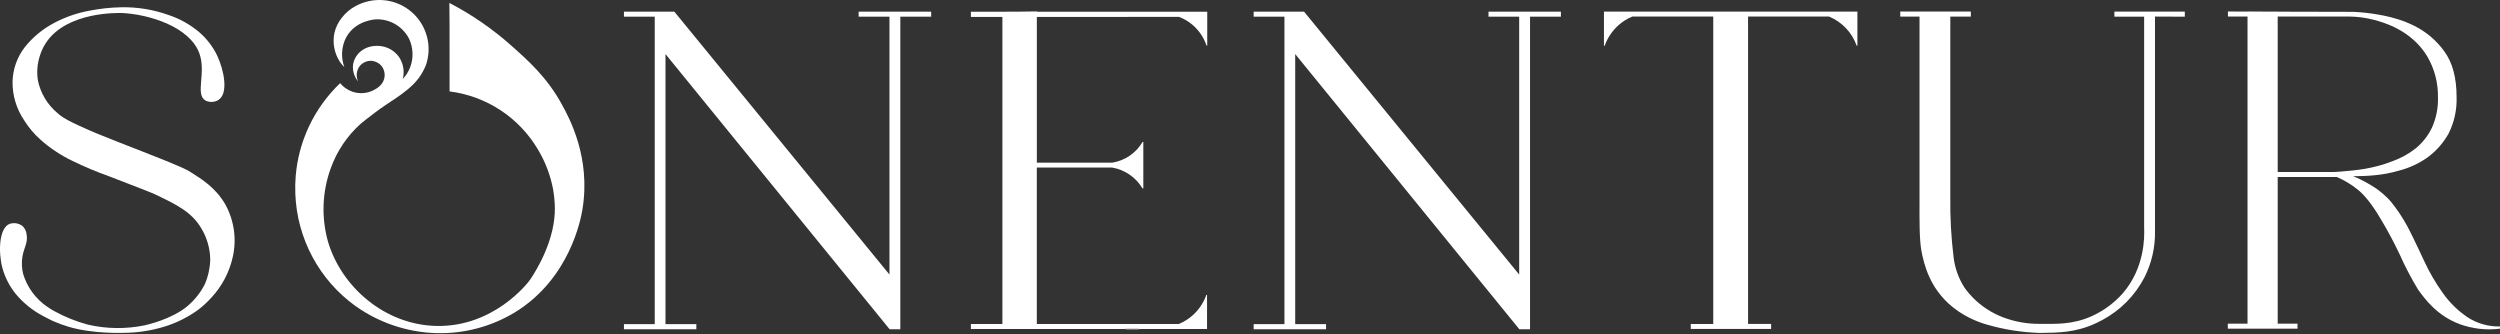 <?xml version="1.0" encoding="UTF-8"?> <svg xmlns="http://www.w3.org/2000/svg" width="1159" height="155" viewBox="0 0 1159 155" fill="none"><rect x="0" y="0" width="1159" height="155" fill="#333333" stroke="none"/> <path d="M270.015 97.1C269.283 101.478 264.25 129.042 238.852 144.717C227.875 151.399 215.205 154.775 202.359 154.44C188.849 154.059 175.757 149.672 164.745 141.835C156.464 135.863 149.653 128.082 144.831 119.083C140.009 110.083 137.302 100.103 136.916 89.901C136.796 87.074 136.859 84.243 137.103 81.424C137.197 80.256 137.337 79.134 137.477 78.028C137.68 76.594 137.945 74.911 138.319 73.26C138.319 72.933 138.459 72.621 138.537 72.278C138.848 70.891 139.222 69.442 139.674 67.915C139.846 67.354 140.017 66.778 140.22 66.201C140.422 65.625 140.5 65.313 140.671 64.861L140.827 64.44C141.569 62.362 142.417 60.324 143.367 58.332C146.894 50.923 151.747 44.221 157.687 38.559C158.305 39.295 159 39.964 159.759 40.554C160.885 41.393 162.13 42.06 163.452 42.532C166.578 43.581 169.99 43.363 172.957 41.925C174.343 41.208 177.304 39.712 178.114 36.487C178.354 35.537 178.39 34.547 178.218 33.583C178.046 32.618 177.671 31.701 177.117 30.893C176.497 30.07 175.698 29.398 174.78 28.928C173.862 28.458 172.85 28.203 171.819 28.182C170.868 28.203 169.932 28.425 169.073 28.833C168.214 29.241 167.45 29.826 166.833 30.55C166.046 31.558 165.553 32.764 165.41 34.035C165.267 35.306 165.479 36.591 166.023 37.749C165.101 36.658 164.418 35.385 164.018 34.014C163.618 32.642 163.51 31.203 163.701 29.787C164.165 27.23 165.6 24.952 167.706 23.429C169.427 22.177 171.471 21.442 173.596 21.31C175.668 21.109 177.759 21.414 179.688 22.198C182.038 23.18 184.026 24.868 185.375 27.029C187.075 29.924 187.562 33.374 186.731 36.627C188.236 35.023 189.412 33.138 190.19 31.08C190.974 28.966 191.329 26.718 191.235 24.465C191.142 22.213 190.601 20.002 189.645 17.96C188.228 15.199 186.064 12.892 183.401 11.299C180.737 9.707 177.68 8.895 174.577 8.954C174.125 8.954 164.994 9.281 160.554 17.197C159.43 19.318 158.766 21.653 158.608 24.048C158.45 26.443 158.799 28.845 159.634 31.096C158.883 30.375 158.204 29.581 157.609 28.727C154.998 24.747 154.073 19.894 155.038 15.233C155.653 12.61 156.863 10.163 158.575 8.081C160.309 5.879 162.485 4.064 164.963 2.753C168.125 1.064 171.633 0.126 175.216 0.01C178.919 -0.1 182.593 0.693 185.92 2.322C189.247 3.951 192.127 6.366 194.311 9.358C196.494 12.351 197.916 15.83 198.452 19.496C198.989 23.161 198.624 26.902 197.389 30.394C196.554 32.37 195.509 34.251 194.272 36.004C192.789 37.965 191.079 39.743 189.177 41.302C187.098 43.035 184.918 44.642 182.648 46.116L181.09 47.129C179.672 48.048 179.532 48.142 178.784 48.687C176.837 49.996 175.419 51.025 174.219 51.913C170.729 54.499 167.877 56.821 167.176 57.413C160.964 62.992 156.227 70.02 153.386 77.872C149.344 88.875 148.891 100.875 152.093 112.151C158.325 133.031 178.41 150.638 202.39 151.106C228.599 151.651 244.601 131.566 246.019 129.291C248.871 124.975 257.472 111.076 257.238 96.165C257.164 93.339 256.888 90.522 256.412 87.735C255.181 81.242 252.813 75.017 249.416 69.349C245.098 62.019 239.158 55.776 232.051 51.101C224.945 46.425 216.861 43.441 208.421 42.377C208.421 35.443 208.421 28.462 208.421 21.482C208.421 14.75 208.421 8.035 208.327 1.35C218.678 6.738 228.324 13.385 237.044 21.139C244.835 28.057 253.576 35.817 260.417 48.298C263.798 54.437 274.035 72.964 270.015 97.1Z" fill="white"></path> <path d="M107.907 119.148C106.356 126.139 102.973 132.592 98.106 137.846C96.197 139.989 94.084 141.941 91.796 143.673C87.029 147.115 81.728 149.747 76.105 151.464C70.006 153.315 63.671 154.27 57.298 154.3C57.298 154.3 42.994 154.892 31.666 151.448C29.309 150.732 26.994 149.884 24.732 148.909C23.174 148.207 21.616 147.35 19.933 146.478C15.099 143.941 10.81 140.479 7.312 136.287C4.417 132.71 2.294 128.572 1.079 124.134C-0.9 116.452 -0.37 105.654 4.46 103.784C5.448 103.455 6.501 103.37 7.53 103.535C8.558 103.701 9.531 104.112 10.366 104.734C11.458 105.727 12.151 107.085 12.313 108.552C13.077 112.619 11.067 114.691 10.366 119.194C9.974 121.79 10.096 124.437 10.724 126.985C12.612 133.253 16.615 138.672 22.052 142.318C22.457 142.598 22.831 142.847 23.189 143.065C23.189 143.065 24.031 143.611 24.95 144.125C29.915 146.87 35.194 149.005 40.672 150.482C49.332 152.499 58.327 152.616 67.036 150.825C68.267 150.545 79.642 147.974 86.825 141.975C90.065 139.265 92.748 135.953 94.725 132.221C94.725 132.111 94.85 131.956 94.943 131.769C96.508 128.164 97.365 124.291 97.467 120.363C97.406 115.301 96.009 110.345 93.416 105.997C88.851 98.206 81.87 94.825 71.072 89.729C70.262 89.34 63.717 86.8 50.629 81.751C44.857 79.708 39.207 77.336 33.707 74.646C28.305 72.085 23.295 68.77 18.827 64.799C15.849 62.164 13.271 59.109 11.176 55.73C7.588 50.434 5.716 44.161 5.816 37.764C5.977 32.019 7.951 26.473 11.456 21.918C15.142 17.285 19.747 13.465 24.981 10.699C30.178 7.924 35.778 5.978 41.576 4.934C46.408 3.985 51.315 3.464 56.238 3.376C63.665 3.223 71.058 4.427 78.053 6.928C83.286 8.639 88.138 11.348 92.341 14.906C95.853 17.925 98.702 21.639 100.708 25.813C103.747 32.295 106.162 43.389 101.145 46.412C100.268 46.921 99.28 47.208 98.268 47.249C97.255 47.289 96.247 47.083 95.333 46.646C90.269 43.81 95.738 33.807 92.419 24.723C87.963 12.46 69.218 6.617 56.503 6.024C54.867 6.024 30.902 5.245 21.257 19.923C20.064 21.746 19.135 23.729 18.499 25.813C17.286 29.508 16.966 33.438 17.564 37.281C18.794 43.195 21.984 48.521 26.617 52.396C28.752 54.343 31.292 56.104 44.552 61.745C52.187 64.861 56.238 66.419 65.961 70.205C84.176 77.311 86.451 78.588 88.29 79.741C93.572 83.045 100.085 87.112 104.51 94.856C108.569 102.267 109.777 110.907 107.907 119.148Z" fill="white"></path> <path d="M528.083 152.445H521.975V152.585H528.083V152.445Z" fill="white"></path> <path d="M528.083 152.445H521.975V152.585H528.083V152.445Z" fill="white"></path> <path d="M480.68 7.864V75.426H515.552C518.474 74.975 521.259 73.878 523.704 72.215C526.149 70.552 528.192 68.364 529.685 65.812H530.043C530.043 69.006 530.043 72.216 530.043 75.426V77.732C530.043 80.942 530.043 84.167 530.043 87.377H529.685C528.175 84.83 526.128 82.642 523.688 80.966C521.247 79.29 518.471 78.165 515.552 77.669H480.665V150.202H546.45C548.821 149.244 551.009 147.884 552.917 146.182C555.793 143.614 557.975 140.36 559.259 136.724H559.586V152.524H528.017V152.384H521.909V152.524H480.618C475.273 152.524 469.929 152.524 464.569 152.524H450.109V150.202H464.709V7.864H450.109V5.433H464.709C470.069 5.433 475.419 5.386 480.758 5.292V5.433H559.679V21.139H559.352C558.118 17.469 555.929 14.194 553.01 11.65C551.11 10.009 548.937 8.711 546.591 7.817L480.68 7.864Z" fill="white"></path> <path d="M528.083 152.445H521.975V152.569H528.083V152.445Z" fill="white"></path> <path d="M431.693 5.417V7.723H417.389V152.633H412.418L308.52 25.066V150.28H322.824V152.648H289.261V150.28H303.534V7.723H289.261V5.417H312.633L412.356 127.281V7.723H398.068V5.417H431.693Z" fill="white"></path> <path d="M723.63 5.417V7.723H709.326V152.633H704.356L600.457 25.066V150.28H614.761V152.648H581.198V150.28H595.471V7.723H581.198V5.417H604.571L704.294 127.281V7.723H690.067V5.417H723.63Z" fill="white"></path> <path d="M999.055 7.677V106.948C999.23 114.424 997.566 121.829 994.209 128.513C989.825 136.986 982.967 143.926 974.545 148.41C973.33 149.065 972.333 149.548 971.647 149.859C962.298 154.207 954.149 154.269 945.641 154.347C937.505 154.094 929.43 152.844 921.599 150.623C918.564 149.785 915.62 148.647 912.811 147.226C909.317 145.464 906.082 143.231 903.197 140.588C900.815 138.36 898.721 135.842 896.964 133.094C895.328 130.472 893.99 127.676 892.975 124.757C892.247 122.661 891.649 120.523 891.183 118.353C891.183 118.353 890.949 117.309 890.763 116.25C889.796 110.796 889.874 102.226 889.89 93.578V87.346C889.89 84.011 889.89 81.331 889.89 79.695V13.317V7.708H880.962V5.339H913.683V7.708H904.163V75.566C904.163 79.898 904.163 85.211 904.163 91.288C904.036 100.729 904.557 110.168 905.721 119.538C906.335 124.407 908.022 129.08 910.66 133.218C910.785 133.405 910.879 133.561 910.956 133.655C912.09 135.226 913.345 136.706 914.712 138.08C918.596 141.985 923.257 145.032 928.392 147.024C933.914 149.148 939.788 150.206 945.704 150.14C953.058 150.14 960.802 150.576 969.621 146.619C975.146 144.15 980.081 140.533 984.097 136.007C994.381 124.134 994.209 109.674 994.022 105.639C994.022 73.011 994.022 40.377 994.022 7.739H980.233V5.371H1012.88V7.739L999.055 7.677Z" fill="white"></path> <path d="M1032.75 5.308C1032.75 5.541 1032.75 5.759 1032.75 5.993V5.354H1055.88L1032.75 5.308Z" fill="white"></path> <path d="M1055.94 5.308H1041.9V5.354H1055.94V5.308Z" fill="white"></path> <path d="M1143.84 147.008C1139.43 144.007 1135.59 140.239 1132.51 135.883C1129.15 131.191 1126.24 126.193 1123.82 120.955C1121.87 116.873 1120.95 114.723 1119.74 112.323C1118.18 109.082 1117.23 107.119 1116.2 105.202C1113.98 101.054 1111.37 97.125 1108.41 93.469C1108.02 93.017 1107.55 92.488 1106.97 91.911C1105.51 90.456 1103.95 89.107 1102.3 87.876C1098.73 85.4 1094.91 83.311 1090.89 81.643H1093.37C1094.59 81.643 1097.95 81.565 1101.4 81.191C1104.98 80.836 1108.53 80.152 1111.99 79.15C1116.84 77.929 1121.41 75.815 1125.49 72.917C1129.47 69.977 1132.77 66.215 1135.18 61.885C1137.82 56.613 1139.09 50.762 1138.87 44.87C1138.87 36.03 1136.98 29.024 1133.21 23.85C1129.6 18.821 1124.82 14.746 1119.28 11.977C1117.73 11.245 1116.31 10.575 1114.78 9.983C1110.57 8.438 1106.21 7.316 1101.77 6.633C1098.25 6.042 1094.69 5.663 1091.13 5.495L1032.87 5.355V7.661H1041.95V150.062H1032.81V152.368H1065.12V150.062H1055.94V82.048H1083.29C1086.83 83.543 1090.14 85.537 1093.12 87.969L1093.95 88.67C1094.15 88.842 1094.4 89.06 1094.66 89.325C1094.93 89.59 1095.23 89.87 1095.55 90.228C1095.88 90.587 1096.22 90.945 1096.61 91.382C1097 91.818 1097.42 92.301 1097.86 92.862C1099.85 95.41 1101.67 98.085 1103.31 100.871C1106.6 106.292 1109.61 111.877 1112.33 117.605C1114.88 123.349 1117.79 128.923 1121.04 134.293C1124.16 138.516 1129.61 146.213 1140.13 150.202C1146.16 152.434 1152.63 153.177 1159 152.368V151.34C1153.63 151.468 1148.34 149.958 1143.84 147.008ZM1081.86 79.742H1055.94V7.661H1088.81C1092.8 7.68 1096.78 8.204 1100.65 9.219C1104.95 10.388 1117.94 13.894 1125.33 26.234C1128.68 31.996 1130.37 38.567 1130.24 45.229C1130.37 50.056 1129.41 54.852 1127.42 59.252C1125.63 62.94 1123.07 66.199 1119.91 68.804C1116.62 71.379 1112.94 73.4 1109 74.787C1100.2 78.231 1092.59 78.932 1084.91 79.57L1081.86 79.742Z" fill="white"></path> <path d="M810.406 152.462H809.314V152.509H810.406V152.462Z" fill="white"></path> <path d="M861.093 7.676C861.093 12.174 861.093 16.687 861.093 21.216H860.766C859.702 18.184 858.01 15.41 855.8 13.077C853.59 10.743 850.913 8.903 847.942 7.676H810.406V150.186H821.095V152.507H810.406H809.315H783.839V150.201H794.263V7.676H756.743C754.367 8.653 752.175 10.028 750.261 11.743C747.395 14.333 745.216 17.593 743.919 21.232H743.592C743.592 16.713 743.592 12.2 743.592 7.691V5.385H861.093V7.676Z" fill="white"></path> <path d="M810.406 152.462H809.314V152.509H810.406V152.462Z" fill="white"></path> <path d="M810.406 152.462H809.314V152.477H810.406V152.462Z" fill="white"></path> <path d="M810.406 152.462H809.314V152.509H810.406V152.462Z" fill="white"></path> </svg> 